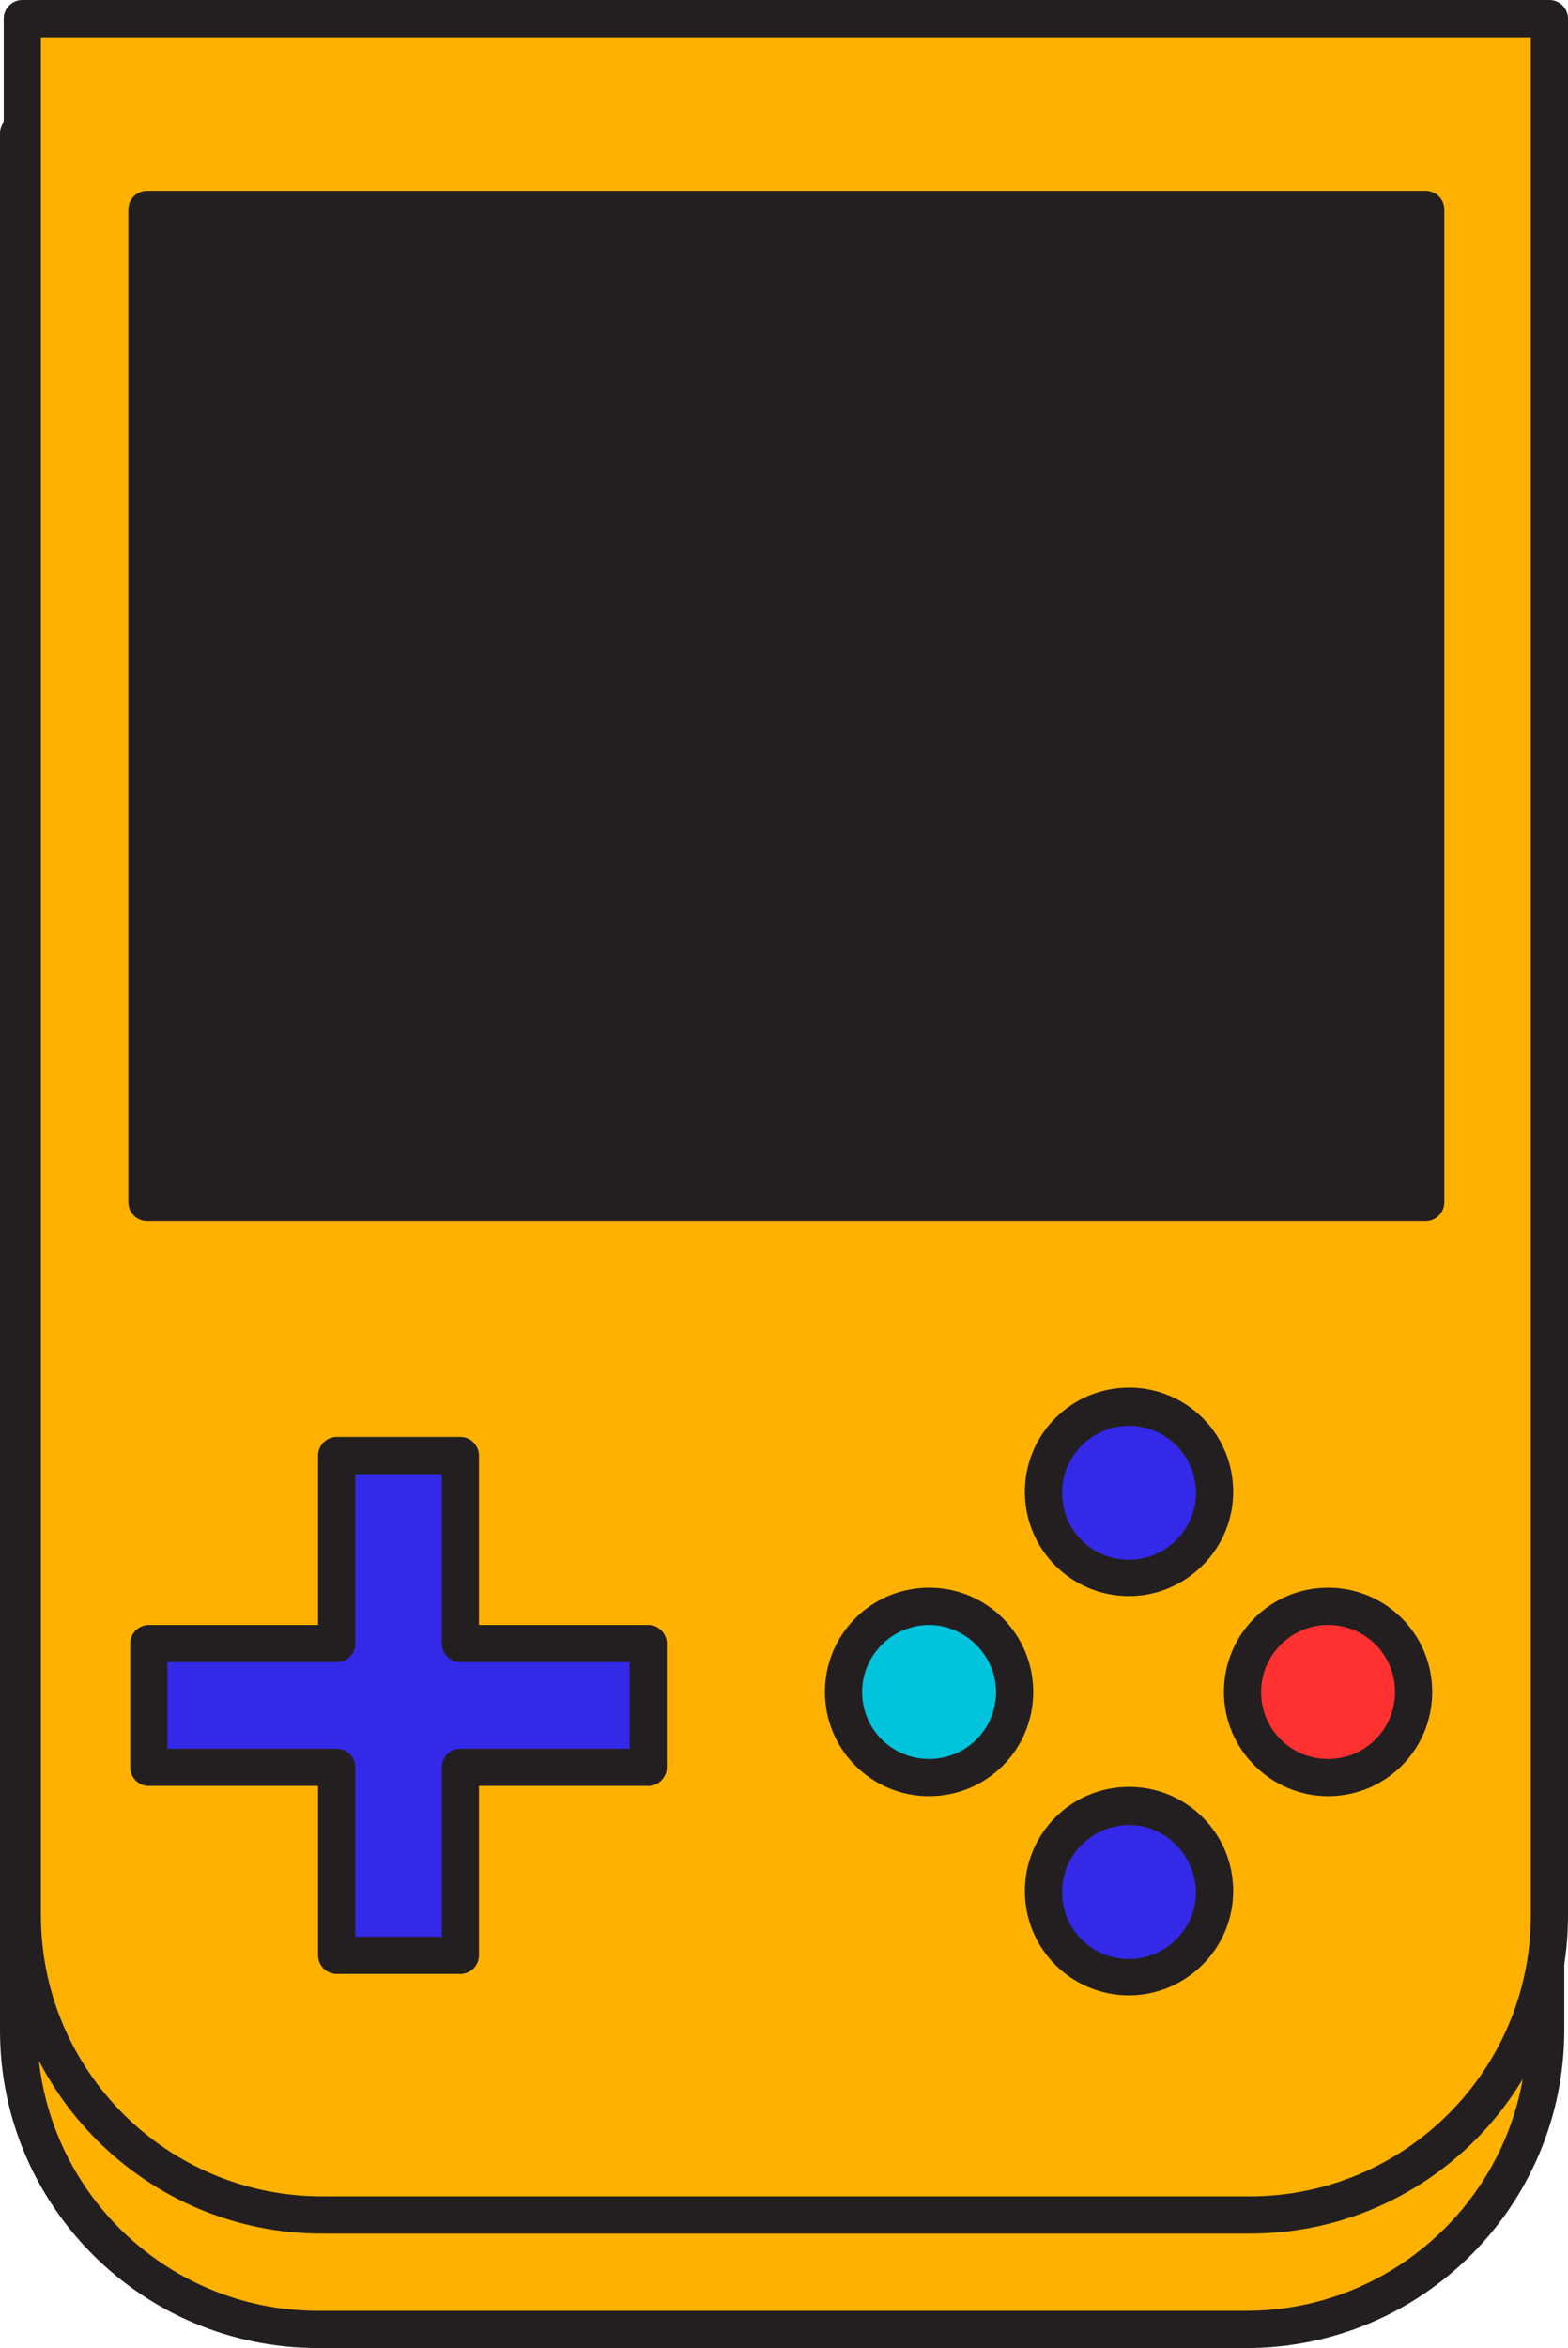 <?xml version="1.0" encoding="UTF-8" standalone="no"?><svg xmlns="http://www.w3.org/2000/svg" xmlns:xlink="http://www.w3.org/1999/xlink" fill="#000000" height="252.3" preserveAspectRatio="xMidYMid meet" version="1" viewBox="0.0 0.0 168.6 252.3" width="168.6" zoomAndPan="magnify"><g><g><g><g><g id="change1_1"><path d="M134,250.3H34.2C16.4,250.3,2,235.9,2,218.2V14.3h164.2v203.8C166.2,235.9,151.8,250.3,134,250.3z" fill="#ffb100"/></g></g><g><g id="change2_6"><path d="M134,252.3H34.2C15.3,252.3,0,237,0,218.2V14.3c0-1.1,0.9-2,2-2h164.2c1.1,0,2,0.9,2,2v203.8 C168.2,237,152.9,252.3,134,252.3z M4,16.3v201.8c0,16.6,13.5,30.2,30.2,30.2H134c16.6,0,30.2-13.5,30.2-30.2V16.3H4z" fill="#231f20"/></g></g></g><g><g><g id="change1_2"><path d="M134.4,238H34.6c-17.8,0-32.2-14.4-32.2-32.2V2h164.2v203.8C166.6,223.6,152.2,238,134.4,238z" fill="#ffb100"/></g></g><g><g id="change2_3"><path d="M134.4,240H34.6c-18.8,0-34.2-15.3-34.2-34.2V2c0-1.1,0.9-2,2-2h164.2c1.1,0,2,0.9,2,2v203.8 C168.6,224.7,153.3,240,134.4,240z M4.4,4v201.8C4.4,222.5,18,236,34.6,236h99.8c16.6,0,30.2-13.5,30.2-30.2V4H4.4z" fill="#231f20"/></g></g></g><g><g id="change2_1"><path d="M15.8 22.5H153.3V129.2H15.8z" fill="#231f20"/></g><g id="change2_4"><path d="M153.3,131.2H15.8c-1.1,0-2-0.9-2-2V22.5c0-1.1,0.9-2,2-2h137.5c1.1,0,2,0.9,2,2v106.7 C155.3,130.3,154.4,131.2,153.3,131.2z M17.8,127.2h133.5V24.5H17.8V127.2z" fill="#231f20"/></g></g><g><g><g><g><g><g id="change3_3"><path d="M121.4,169.5c-5.1,0-9.2-4.1-9.2-9.2s4.1-9.2,9.2-9.2c5.1,0,9.2,4.1,9.2,9.2S126.4,169.5,121.4,169.5z" fill="#3429e7"/></g></g><g><g id="change2_8"><path d="M121.4,171.5c-6.2,0-11.2-5-11.2-11.2s5-11.2,11.2-11.2s11.2,5,11.2,11.2S127.5,171.5,121.4,171.5z M121.4,153.2c-3.9,0-7.2,3.2-7.2,7.2s3.2,7.2,7.2,7.2c3.9,0,7.2-3.2,7.2-7.2S125.3,153.2,121.4,153.2z" fill="#231f20"/></g></g></g><g><g><g id="change3_1"><circle cx="121.4" cy="203.3" fill="#3429e7" r="9.2"/></g></g><g><g id="change2_2"><path d="M121.4,214.4c-6.2,0-11.2-5-11.2-11.2s5-11.2,11.2-11.2s11.2,5,11.2,11.2S127.5,214.4,121.4,214.4z M121.4,196.1c-3.9,0-7.2,3.2-7.2,7.2s3.2,7.2,7.2,7.2c3.9,0,7.2-3.2,7.2-7.2C128.5,199.3,125.3,196.1,121.4,196.1z" fill="#231f20"/></g></g></g></g><g><g><g><g id="change4_1"><path d="M133.6,181.8c0-5.1,4.1-9.2,9.2-9.2s9.2,4.1,9.2,9.2s-4.1,9.2-9.2,9.2S133.6,186.9,133.6,181.8z" fill="#ff3131"/></g></g><g><g id="change2_9"><path d="M142.8,193c-6.1,0-11.2-5-11.2-11.2s5-11.2,11.2-11.2s11.2,5,11.2,11.2S149,193,142.8,193z M142.8,174.6c-3.9,0-7.2,3.2-7.2,7.2s3.2,7.2,7.2,7.2s7.2-3.2,7.2-7.2S146.8,174.6,142.8,174.6z" fill="#231f20"/></g></g></g><g><g><g id="change5_1"><path d="M90.8,181.8c0-5.1,4.1-9.2,9.2-9.2c5.1,0,9.2,4.1,9.2,9.2s-4.1,9.2-9.2,9.2S90.8,186.9,90.8,181.8z" fill="#01c3dc"/></g></g><g><g id="change2_5"><path d="M99.9,193c-6.2,0-11.2-5-11.2-11.2s5-11.2,11.2-11.2s11.2,5,11.2,11.2S106.1,193,99.9,193z M99.9,174.6 c-3.9,0-7.2,3.2-7.2,7.2s3.2,7.2,7.2,7.2s7.2-3.2,7.2-7.2C107.1,177.9,103.8,174.6,99.9,174.6z" fill="#231f20"/></g></g></g></g></g></g></g></g><g><g id="change3_2"><path d="M69.7 176.6L49.5 176.6 49.5 156.4 36.2 156.4 36.2 176.6 16 176.6 16 189.9 36.2 189.9 36.2 210.1 49.5 210.1 49.5 189.9 69.7 189.9z" fill="#3429e7"/></g><g id="change2_7"><path d="M49.5,212.1H36.2c-1.1,0-2-0.9-2-2v-18.2H16c-1.1,0-2-0.9-2-2v-13.3c0-1.1,0.9-2,2-2h18.2v-18.2 c0-1.1,0.9-2,2-2h13.3c1.1,0,2,0.9,2,2v18.2h18.2c1.1,0,2,0.9,2,2v13.3c0,1.1-0.9,2-2,2H51.5v18.2 C51.5,211.2,50.6,212.1,49.5,212.1z M38.2,208.1h9.3v-18.2c0-1.1,0.9-2,2-2h18.2v-9.3H49.5c-1.1,0-2-0.9-2-2v-18.2h-9.3v18.2 c0,1.1-0.9,2-2,2H18v9.3h18.2c1.1,0,2,0.9,2,2V208.1z" fill="#231f20"/></g></g></svg>